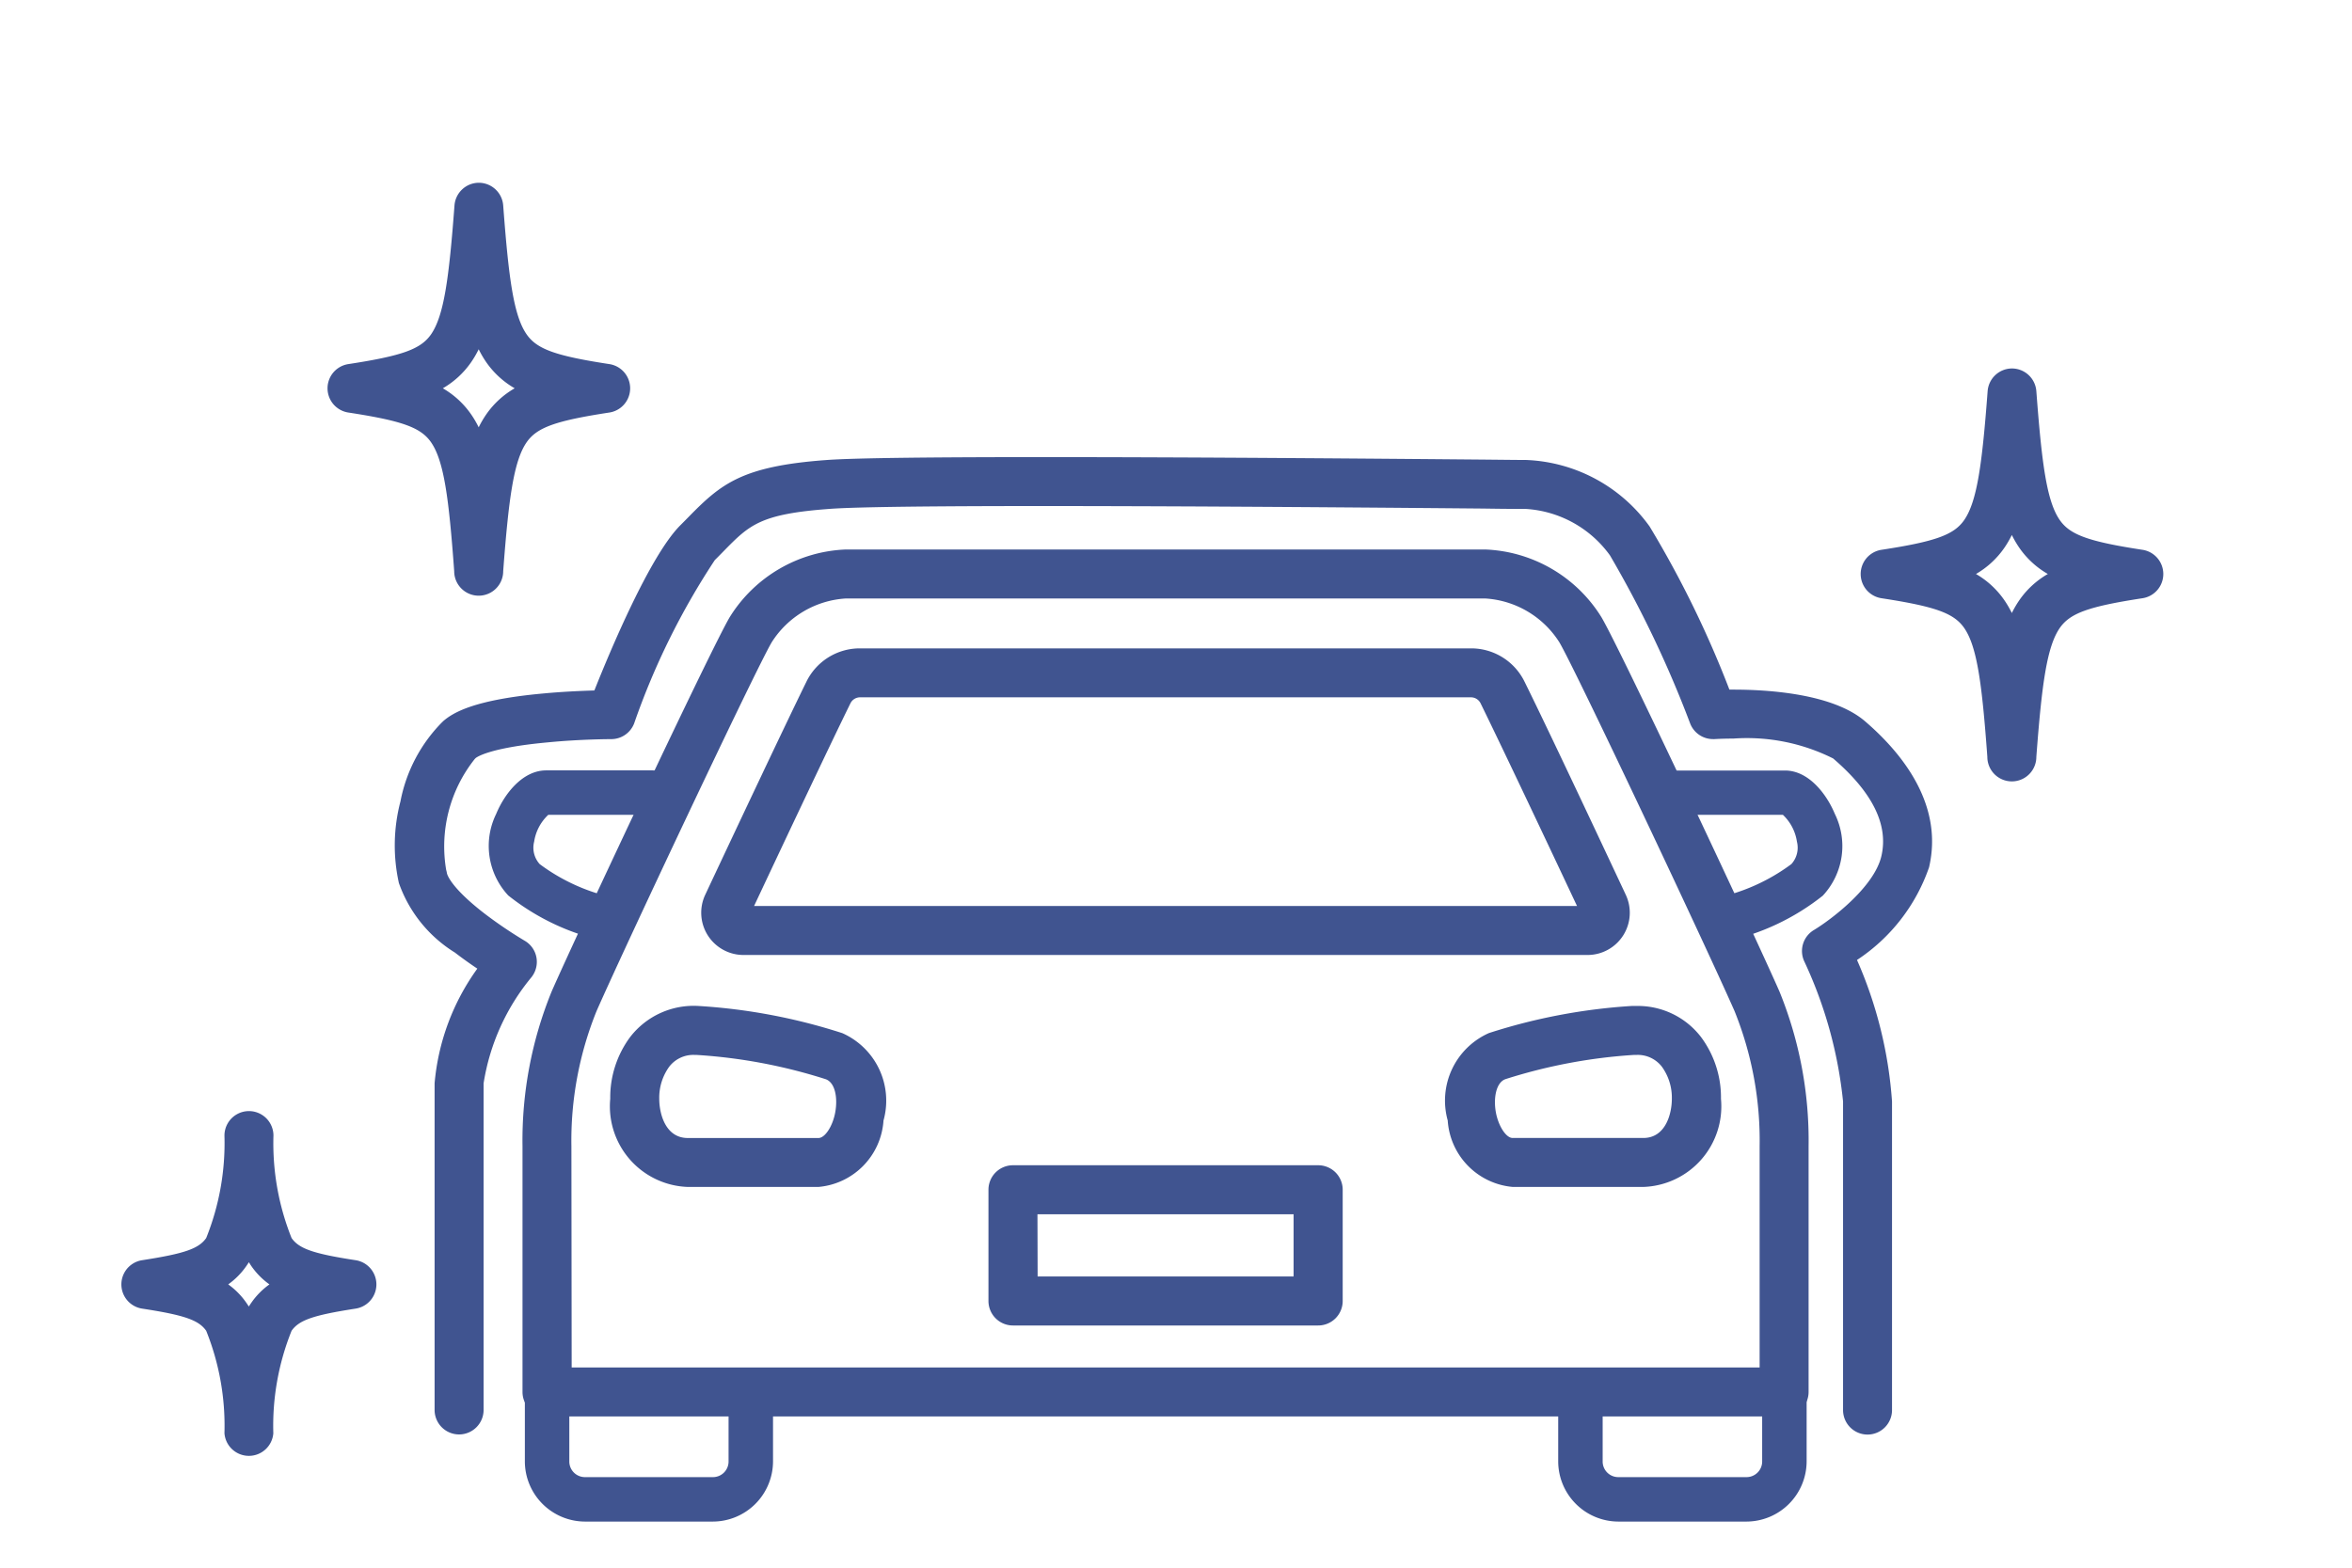 <svg xmlns="http://www.w3.org/2000/svg" width="72" height="48" viewBox="0 0 72 48">
  <g id="グループ_33776" data-name="グループ 33776" transform="translate(-252.319 -1438.5)">
    <path id="パス_82428" data-name="パス 82428" d="M21.82,46.588H17.911a1.847,1.847,0,0,1-1.844-1.845V39.327a.681.681,0,1,1,1.361,0v5.416a.478.478,0,0,0,.483.484H21.82a.478.478,0,0,0,.483-.484V42.62a.681.681,0,1,1,1.361,0v2.123A1.847,1.847,0,0,1,21.82,46.588Z" transform="translate(252.319 1438.5)" fill="#405490"/>
    <path id="パス_82429" data-name="パス 82429" d="M18.717,28.846a.681.681,0,0,1-.189-.027,7.159,7.159,0,0,1-2.968-1.4,2.224,2.224,0,0,1-.37-2.5c.254-.614.807-1.331,1.529-1.331h3.251a1.739,1.739,0,0,1,.831.222.681.681,0,0,1-.64,1.2.437.437,0,0,0-.191-.062H16.785a1.413,1.413,0,0,0-.433.82.748.748,0,0,0,.17.69,5.873,5.873,0,0,0,2.384,1.054.681.681,0,0,1-.189,1.334Z" transform="translate(252.319 1438.5)" fill="#405490"/>
    <path id="パス_82430" data-name="パス 82430" d="M53.454,46.588H49.54A1.847,1.847,0,0,1,47.7,44.743V42.62a.68.68,0,1,1,1.361,0v2.123a.478.478,0,0,0,.484.484h3.914a.479.479,0,0,0,.485-.484V39.327a.68.68,0,1,1,1.361,0v5.416A1.847,1.847,0,0,1,53.454,46.588Z" transform="translate(252.319 1438.5)" fill="#405490"/>
    <path id="パス_82431" data-name="パス 82431" d="M52.643,28.846a.681.681,0,0,1-.19-1.334,5.9,5.9,0,0,0,2.385-1.055.749.749,0,0,0,.17-.687,1.422,1.422,0,0,0-.43-.822H51.389a.453.453,0,0,0-.194.064.68.68,0,0,1-.634-1.2,1.751,1.751,0,0,1,.828-.22h3.256c.718,0,1.269.715,1.523,1.327a2.227,2.227,0,0,1-.368,2.505,7.186,7.186,0,0,1-2.968,1.4A.681.681,0,0,1,52.643,28.846Z" transform="translate(252.319 1438.5)" fill="#405490"/>
    <path id="パス_82432" data-name="パス 82432" d="M54.616,43.369H16.745a.75.75,0,0,1-.75-.75V35.094a12.082,12.082,0,0,1,.894-4.741c.813-1.85,4.9-10.537,5.453-11.463a4.386,4.386,0,0,1,3.56-2.066H45.459a4.386,4.386,0,0,1,3.56,2.066c.556.926,4.639,9.613,5.452,11.463a12.081,12.081,0,0,1,.894,4.741v7.525A.75.75,0,0,1,54.616,43.369ZM17.5,41.869H53.866V35.094a10.583,10.583,0,0,0-.768-4.137c-.839-1.908-4.888-10.5-5.365-11.295a2.894,2.894,0,0,0-2.274-1.338H25.9a2.893,2.893,0,0,0-2.274,1.338c-.478.8-4.527,9.388-5.366,11.3a10.583,10.583,0,0,0-.768,4.137Zm22.858-1.285H31.009a.75.75,0,0,1-.75-.75V36.428a.75.75,0,0,1,.75-.75h9.344a.75.75,0,0,1,.75.75v3.406A.75.75,0,0,1,40.353,40.584Zm-8.594-1.5H39.6V37.178H31.759Zm18.546-2.742h-4a2.185,2.185,0,0,1-1.992-2.035,2.262,2.262,0,0,1,1.261-2.676,17.794,17.794,0,0,1,4.374-.83c.049,0,.1,0,.145,0a2.437,2.437,0,0,1,1.973.95,3.1,3.1,0,0,1,.612,1.893A2.469,2.469,0,0,1,50.305,36.342ZM50.094,32.3l-.072,0a16.3,16.3,0,0,0-3.938.742c-.29.105-.368.586-.294,1.006s.311.795.515.795h4c.69,0,.874-.755.874-1.2a1.619,1.619,0,0,0-.3-.975A.931.931,0,0,0,50.094,32.3ZM25.055,36.342h-4a2.469,2.469,0,0,1-2.374-2.7,3.1,3.1,0,0,1,.612-1.893,2.456,2.456,0,0,1,2.118-.946,17.8,17.8,0,0,1,4.374.83,2.262,2.262,0,0,1,1.261,2.676A2.185,2.185,0,0,1,25.055,36.342ZM21.267,32.3a.931.931,0,0,0-.786.368,1.62,1.62,0,0,0-.3.976c0,.446.184,1.2.874,1.2h4c.2,0,.439-.364.515-.795s0-.9-.294-1.006a16.3,16.3,0,0,0-3.938-.742ZM48.6,29.24H22.761A1.294,1.294,0,0,1,21.587,27.4c.86-1.832,2.406-5.114,3.1-6.529a1.819,1.819,0,0,1,1.643-1.019H45.026a1.819,1.819,0,0,1,1.643,1.019c.7,1.414,2.244,4.7,3.1,6.527A1.293,1.293,0,0,1,48.6,29.24Zm-25.515-1.5H48.276c-.876-1.865-2.3-4.876-2.952-6.206a.328.328,0,0,0-.3-.183H26.334a.328.328,0,0,0-.3.183C25.38,22.864,23.96,25.875,23.084,27.74Z" transform="translate(252.319 1438.5)" fill="#405490"/>
    <rect id="長方形_29189" data-name="長方形 29189" width="72" height="48" transform="translate(252.319 1438.5)" fill="none"/>
    <path id="パス_82445" data-name="パス 82445" d="M4.563-.07h0a.75.75,0,0,1,.748.694c.167,2.219.317,3.376.72,3.951.316.451.884.655,2.529.907a.75.75,0,0,1,0,1.483c-1.646.252-2.213.456-2.529.907-.4.575-.553,1.732-.72,3.951a.75.75,0,0,1-1.5,0C3.649,9.6,3.5,8.446,3.1,7.872c-.316-.451-.884-.655-2.529-.907a.75.75,0,0,1,0-1.483c1.646-.252,2.213-.456,2.529-.907.4-.575.553-1.732.72-3.951A.75.75,0,0,1,4.563-.07Zm1.1,6.293A2.692,2.692,0,0,1,4.8,5.435a3.061,3.061,0,0,1-.239-.407,3.062,3.062,0,0,1-.239.407,2.692,2.692,0,0,1-.859.788,2.692,2.692,0,0,1,.859.788,3.062,3.062,0,0,1,.239.407A3.061,3.061,0,0,1,4.8,7.011,2.692,2.692,0,0,1,5.662,6.223Z" transform="translate(309.345 1449.852)" fill="#405490"/>
    <path id="パス_102061" data-name="パス 102061" d="M4.563-.07h0a.75.75,0,0,1,.748.694c.167,2.219.317,3.376.72,3.951.316.451.884.655,2.529.907a.75.75,0,0,1,0,1.483c-1.646.252-2.213.456-2.529.907-.4.575-.553,1.732-.72,3.951a.75.75,0,0,1-1.5,0C3.649,9.6,3.5,8.446,3.1,7.872c-.316-.451-.884-.655-2.529-.907a.75.75,0,0,1,0-1.483c1.646-.252,2.213-.456,2.529-.907.4-.575.553-1.732.72-3.951A.75.75,0,0,1,4.563-.07Zm1.1,6.293A2.692,2.692,0,0,1,4.8,5.435a3.061,3.061,0,0,1-.239-.407,3.062,3.062,0,0,1-.239.407,2.692,2.692,0,0,1-.859.788,2.692,2.692,0,0,1,.859.788,3.062,3.062,0,0,1,.239.407A3.061,3.061,0,0,1,4.8,7.011,2.692,2.692,0,0,1,5.662,6.223Z" transform="translate(262.412 1444.166)" fill="#405490"/>
    <path id="パス_82446" data-name="パス 82446" d="M3.833,10.43a.75.75,0,0,1-.748-.694A7.8,7.8,0,0,0,2.526,6.6c-.23-.328-.669-.48-1.959-.678a.75.75,0,0,1,0-1.483c1.29-.2,1.729-.35,1.959-.678A7.8,7.8,0,0,0,3.085.624a.75.75,0,0,1,1.5,0A7.8,7.8,0,0,0,5.14,3.761c.23.328.669.48,1.959.678a.75.75,0,0,1,0,1.483c-1.29.2-1.729.35-1.959.678a7.8,7.8,0,0,0-.559,3.137A.75.75,0,0,1,3.833,10.43ZM3.2,5.18a2.3,2.3,0,0,1,.552.559q.041.058.079.119.038-.061.079-.119a2.3,2.3,0,0,1,.552-.559,2.3,2.3,0,0,1-.552-.559Q3.87,4.563,3.833,4.5q-.038.061-.079.119A2.3,2.3,0,0,1,3.2,5.18Z" transform="translate(256.105 1472.646)" fill="#405490"/>
    <path id="パス_102062" data-name="パス 102062" d="M8782.539-17665.273v-9.449a13.91,13.91,0,0,0-1.258-4.605s2.063-1.242,2.411-2.734-.6-2.773-1.717-3.73-4.166-.773-4.166-.773a36.15,36.15,0,0,0-2.547-5.316,4.169,4.169,0,0,0-3.173-1.73c-.722,0-18.728-.2-21.378,0s-2.941.738-3.992,1.785c-1.033,1.043-2.641,5.262-2.641,5.262s-3.811,0-4.659.773a4.94,4.94,0,0,0-1.113,4.2c.188,1.113,2.743,2.594,2.743,2.594s-1.63,2.039-1.63,3.719v10" transform="translate(-8473.05 19146.947)" fill="rgba(0,0,0,0)"/>
    <path id="パス_102062_-_アウトライン" data-name="パス 102062 - アウトライン" d="M8782.539-17664.523a.75.75,0,0,1-.75-.75v-9.449a13.248,13.248,0,0,0-1.187-4.289.749.749,0,0,1,.293-.959c.5-.3,1.842-1.3,2.067-2.262s-.274-1.959-1.476-2.992a5.886,5.886,0,0,0-3.054-.609c-.206,0-.4.006-.578.016a.346.346,0,0,1-.045,0,.75.75,0,0,1-.7-.477,33.892,33.892,0,0,0-2.455-5.148,3.437,3.437,0,0,0-2.566-1.422c-.108,0-.563,0-1.318-.012-4.4-.039-17.772-.156-20,.01-2.133.156-2.459.49-3.247,1.293-.086.088-.176.18-.272.275a22.358,22.358,0,0,0-2.469,5,.752.752,0,0,1-.7.482c-.01,0-.94,0-1.954.1-1.838.17-2.188.471-2.2.482a.194.194,0,0,1-.021.02,4.3,4.3,0,0,0-.88,3.4.919.919,0,0,1,.023.1c0,.016.081.412,1.148,1.236a13.2,13.2,0,0,0,1.231.834.746.746,0,0,1,.361.51.756.756,0,0,1-.151.607,6.729,6.729,0,0,0-1.466,3.25v10a.75.75,0,0,1-.75.75.75.75,0,0,1-.75-.75v-10a7.035,7.035,0,0,1,1.308-3.512c-.208-.139-.445-.307-.686-.492a4.1,4.1,0,0,1-1.715-2.129,5.312,5.312,0,0,1,.048-2.5,4.7,4.7,0,0,1,1.3-2.449c.313-.277.976-.664,3.072-.855.606-.057,1.176-.08,1.564-.092.474-1.191,1.693-4.109,2.623-5.049.1-.1.183-.184.265-.268.992-1.012,1.63-1.549,4.206-1.738.9-.068,3.527-.09,6.647-.09,4.813,0,10.8.053,13.479.076.726.008,1.2.012,1.306.012a4.885,4.885,0,0,1,3.778,2.037,31.592,31.592,0,0,1,2.442,4.994h.123c1.058,0,3.044.121,4.031.971,1.141.98,2.405,2.553,1.958,4.469a5.576,5.576,0,0,1-2.206,2.838,12.988,12.988,0,0,1,1.072,4.332v9.449A.75.75,0,0,1,8782.539-17664.523Z" transform="translate(-8473.05 19146.947)" fill="#405490"/>
  </g>
</svg>

